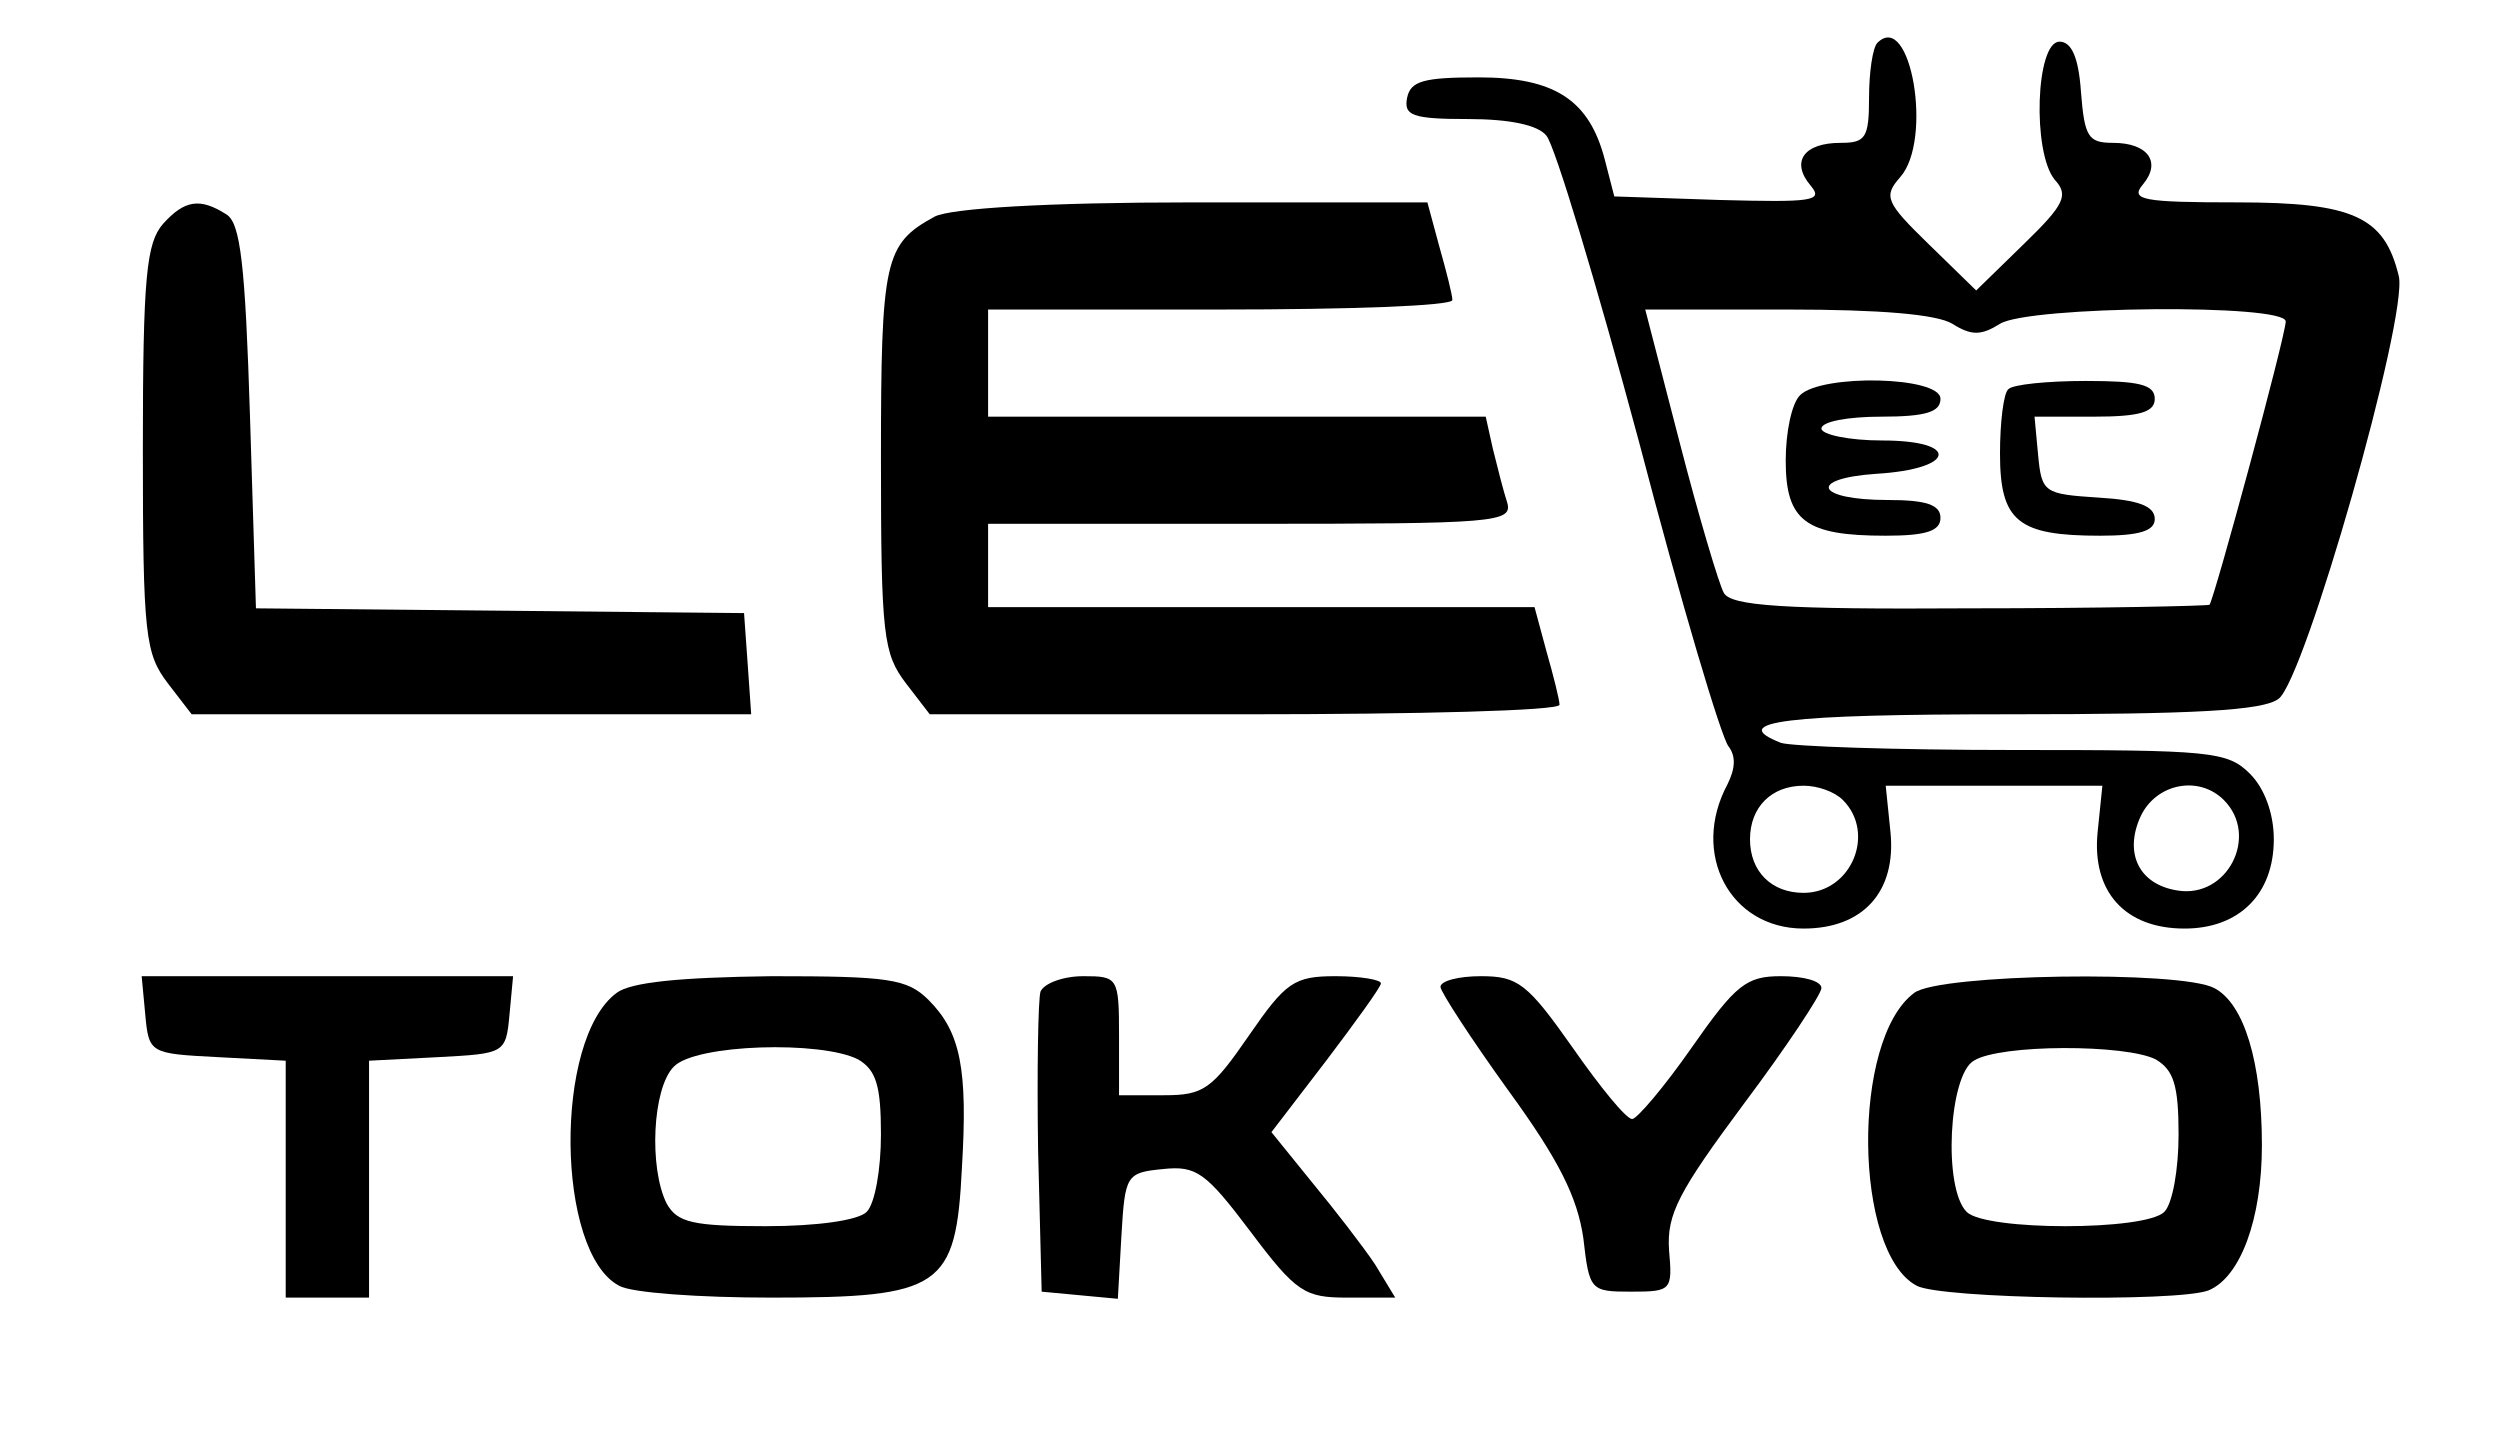 <?xml version="1.0" standalone="no"?>
<!DOCTYPE svg PUBLIC "-//W3C//DTD SVG 20010904//EN"
 "http://www.w3.org/TR/2001/REC-SVG-20010904/DTD/svg10.dtd">
<svg version="1.0" xmlns="http://www.w3.org/2000/svg"
 width="210pt" height="120pt" viewBox="0 0 210 120"
 preserveAspectRatio="xMidYMid meet">
<g transform="translate(0,120) scale(0.1,-0.1)"
fill="#000000" stroke="none">
<path d="M1577 1164 c-4 -4 -7 -25 -7 -46 0 -34 -3 -38 -24 -38 -31 0 -42 -16
-25 -36 11 -13 1 -14 -76 -12 l-89 3 -8 31 c-13 50 -42 69 -106 69 -46 0 -57
-3 -60 -17 -3 -15 4 -18 51 -18 35 0 59 -5 66 -14 7 -8 42 -124 78 -258 35
-134 69 -248 75 -255 6 -8 6 -18 -1 -32 -31 -58 2 -121 64 -121 50 0 78 31 73
81 l-4 39 91 0 91 0 -4 -39 c-5 -50 23 -81 73 -81 46 0 75 29 75 75 0 22 -8
43 -20 55 -19 19 -33 20 -199 20 -99 0 -186 3 -195 6 -46 18 4 24 192 24 155
0 213 3 226 13 22 16 109 321 101 355 -12 50 -38 62 -136 62 -79 0 -90 2 -79
15 16 19 4 35 -25 35 -21 0 -24 5 -27 43 -2 29 -8 42 -18 42 -20 0 -23 -93 -4
-116 12 -13 8 -21 -26 -54 l-40 -39 -40 39 c-36 35 -38 40 -24 56 28 31 9 141
-19 113z m63 -236 c16 -10 24 -10 40 0 24 15 240 17 240 2 0 -12 -60 -233 -64
-238 -2 -1 -93 -3 -202 -3 -156 -1 -200 2 -206 13 -4 7 -21 64 -37 126 l-29
112 119 0 c78 0 126 -4 139 -12z m-92 -400 c28 -28 7 -78 -33 -78 -27 0 -45
18 -45 45 0 27 18 45 45 45 12 0 26 -5 33 -12z m320 0 c30 -30 3 -83 -39 -76
-32 5 -45 31 -31 62 13 28 49 35 70 14z"/>
<path d="M1512 868 c-7 -7 -12 -31 -12 -55 0 -51 17 -63 84 -63 34 0 46 4 46
15 0 11 -12 15 -44 15 -61 0 -68 18 -10 22 67 4 71 28 5 28 -28 0 -51 5 -51
10 0 6 23 10 50 10 38 0 50 4 50 15 0 19 -100 21 -118 3z"/>
<path d="M1687 873 c-4 -3 -7 -28 -7 -54 0 -57 15 -69 84 -69 33 0 46 4 46 14
0 11 -14 16 -47 18 -46 3 -48 4 -51 36 l-3 32 50 0 c39 0 51 4 51 15 0 12 -13
15 -58 15 -32 0 -62 -3 -65 -7z"/>
<path d="M137 1012 c-14 -16 -17 -44 -17 -189 0 -157 2 -172 21 -197 l20 -26
235 0 235 0 -3 43 -3 42 -205 2 -205 2 -5 161 c-4 128 -8 163 -20 170 -22 14
-35 12 -53 -8z"/>
<path d="M785 1018 c-42 -23 -45 -36 -45 -204 0 -148 2 -163 21 -188 l20 -26
265 0 c145 0 264 3 264 8 0 4 -5 24 -11 45 l-10 37 -229 0 -230 0 0 35 0 35
221 0 c205 0 220 1 215 18 -3 9 -8 29 -12 45 l-6 27 -209 0 -209 0 0 45 0 45
195 0 c107 0 195 3 195 8 0 4 -5 24 -11 45 l-10 37 -197 0 c-123 0 -204 -5
-217 -12z"/>
<path d="M122 348 c3 -33 4 -33 61 -36 l57 -3 0 -99 0 -100 35 0 35 0 0 100 0
99 58 3 c56 3 57 3 60 36 l3 32 -156 0 -156 0 3 -32z"/>
<path d="M518 366 c-53 -39 -51 -218 2 -246 10 -6 68 -10 128 -10 143 0 155 8
160 109 5 83 -1 114 -28 141 -18 18 -34 20 -132 20 -77 -1 -118 -5 -130 -14z
m203 -56 c15 -9 19 -22 19 -63 0 -29 -5 -58 -12 -65 -7 -7 -41 -12 -85 -12
-61 0 -74 3 -83 19 -15 30 -12 97 6 115 18 19 124 22 155 6z"/>
<path d="M874 367 c-2 -7 -3 -67 -2 -133 l3 -119 32 -3 32 -3 3 53 c3 51 4 53
35 56 28 3 36 -3 73 -52 39 -52 46 -56 82 -56 l40 0 -17 28 c-10 15 -34 46
-53 69 l-34 42 46 60 c25 33 46 62 46 65 0 3 -17 6 -38 6 -35 0 -42 -5 -73
-50 -31 -45 -38 -50 -71 -50 l-38 0 0 50 c0 49 -1 50 -30 50 -17 0 -33 -6 -36
-13z"/>
<path d="M1210 371 c0 -4 26 -44 57 -87 43 -59 58 -90 63 -124 5 -44 6 -45 40
-45 34 0 35 1 32 35 -2 30 8 49 63 123 36 48 65 92 65 97 0 6 -15 10 -34 10
-29 0 -38 -7 -75 -60 -23 -33 -46 -60 -50 -60 -5 0 -27 27 -50 60 -38 54 -46
60 -77 60 -19 0 -34 -4 -34 -9z"/>
<path d="M1608 366 c-53 -39 -51 -218 2 -246 20 -11 218 -14 245 -4 27 11 45
60 45 122 0 70 -15 119 -40 132 -28 15 -231 12 -252 -4z m203 -56 c15 -9 19
-22 19 -63 0 -29 -5 -58 -12 -65 -16 -16 -150 -16 -166 0 -20 20 -15 115 6
127 22 14 128 14 153 1z"/>
</g>
</svg>
